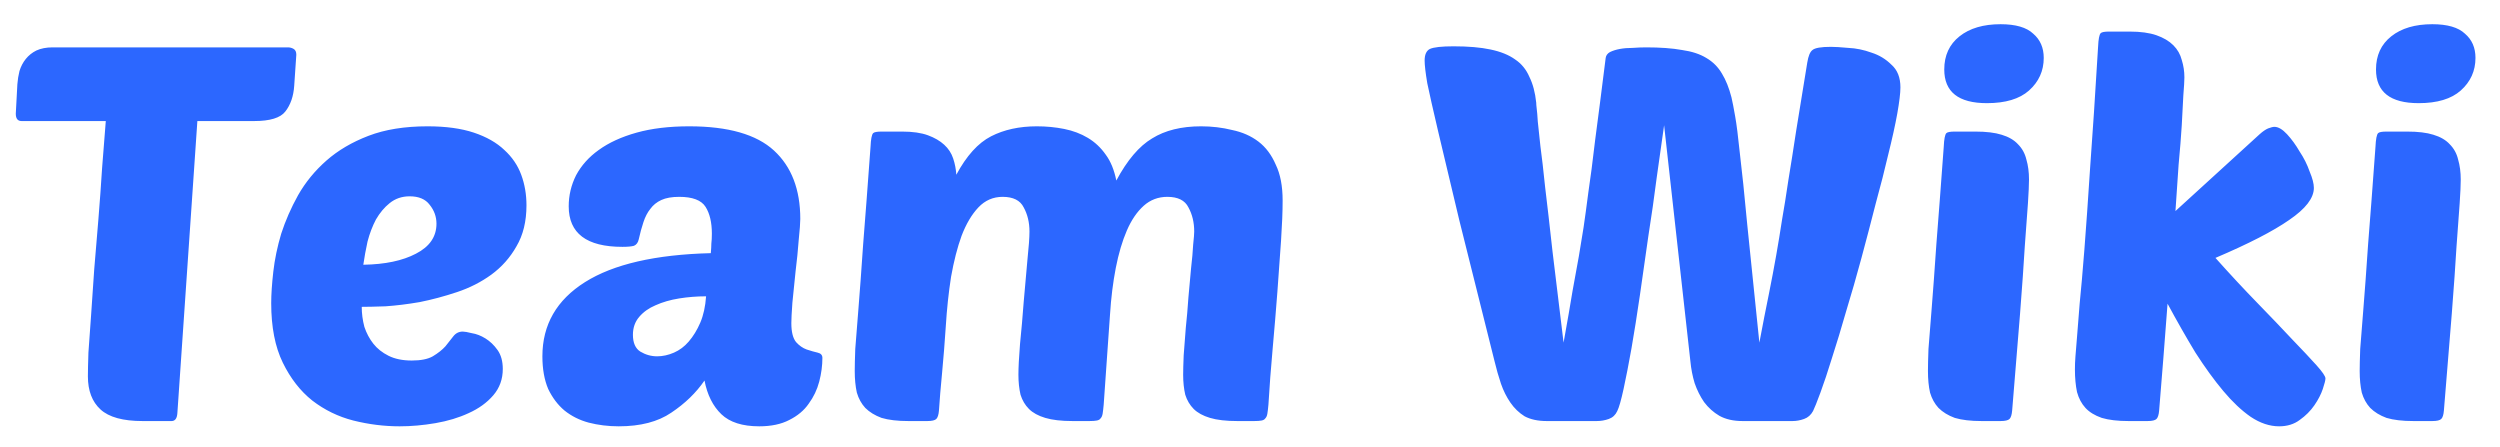 <svg width="95" height="17" viewBox="0 0 95 17" fill="none" xmlns="http://www.w3.org/2000/svg">
<path d="M7.5 4.6L6.74 15.7C6.727 15.9 6.653 16 6.52 16H5.42C4.673 16 4.14 15.853 3.82 15.56C3.5 15.267 3.34 14.847 3.34 14.3C3.34 14.1 3.347 13.8 3.36 13.4C3.387 13 3.42 12.533 3.46 12C3.5 11.453 3.54 10.867 3.58 10.24C3.633 9.6 3.687 8.96 3.74 8.32C3.793 7.667 3.84 7.02 3.88 6.38C3.933 5.74 3.98 5.147 4.02 4.6H0.82C0.673 4.6 0.6 4.507 0.6 4.32L0.66 3.2C0.673 3.027 0.7 2.86 0.74 2.7C0.793 2.527 0.873 2.373 0.98 2.24C1.087 2.107 1.22 2 1.38 1.92C1.553 1.84 1.76 1.8 2 1.8H10.94C11.02 1.8 11.093 1.82 11.16 1.86C11.227 1.9 11.26 1.973 11.26 2.08L11.18 3.26C11.153 3.66 11.04 3.987 10.84 4.24C10.653 4.48 10.26 4.6 9.66 4.6H7.5ZM15.186 16.2C14.599 16.2 14.013 16.127 13.426 15.98C12.853 15.833 12.333 15.58 11.866 15.22C11.413 14.86 11.039 14.38 10.746 13.78C10.453 13.18 10.306 12.427 10.306 11.52C10.306 11.187 10.333 10.787 10.386 10.32C10.439 9.853 10.539 9.373 10.686 8.88C10.846 8.387 11.059 7.9 11.326 7.42C11.606 6.927 11.966 6.487 12.406 6.1C12.846 5.713 13.379 5.4 14.006 5.16C14.633 4.92 15.379 4.8 16.246 4.8C16.939 4.8 17.526 4.88 18.006 5.04C18.486 5.2 18.873 5.42 19.166 5.7C19.459 5.967 19.673 6.28 19.806 6.64C19.939 7 20.006 7.387 20.006 7.8C20.006 8.413 19.879 8.933 19.626 9.36C19.386 9.787 19.066 10.147 18.666 10.44C18.279 10.72 17.846 10.94 17.366 11.1C16.886 11.26 16.413 11.387 15.946 11.48C15.479 11.56 15.046 11.613 14.646 11.64C14.259 11.653 13.959 11.66 13.746 11.66C13.746 11.913 13.779 12.167 13.846 12.42C13.926 12.66 14.039 12.873 14.186 13.06C14.333 13.247 14.526 13.4 14.766 13.52C15.006 13.64 15.299 13.7 15.646 13.7C15.993 13.7 16.259 13.647 16.446 13.54C16.646 13.42 16.806 13.293 16.926 13.16C17.046 13.013 17.146 12.887 17.226 12.78C17.319 12.66 17.439 12.6 17.586 12.6C17.653 12.6 17.766 12.62 17.926 12.66C18.099 12.687 18.273 12.753 18.446 12.86C18.619 12.967 18.773 13.113 18.906 13.3C19.039 13.487 19.106 13.727 19.106 14.02C19.106 14.407 18.986 14.74 18.746 15.02C18.506 15.3 18.193 15.527 17.806 15.7C17.433 15.873 17.013 16 16.546 16.08C16.079 16.16 15.626 16.2 15.186 16.2ZM15.566 7.46C15.273 7.46 15.019 7.547 14.806 7.72C14.606 7.88 14.433 8.087 14.286 8.34C14.153 8.593 14.046 8.873 13.966 9.18C13.899 9.487 13.846 9.78 13.806 10.06C14.633 10.047 15.299 9.907 15.806 9.64C16.326 9.373 16.586 8.993 16.586 8.5C16.586 8.233 16.499 7.993 16.326 7.78C16.166 7.567 15.913 7.46 15.566 7.46ZM20.611 13.54C20.611 12.34 21.151 11.4 22.231 10.72C23.311 10.04 24.904 9.673 27.011 9.62C27.024 9.473 27.031 9.353 27.031 9.26C27.044 9.153 27.051 9.027 27.051 8.88C27.051 8.453 26.971 8.113 26.811 7.86C26.651 7.607 26.317 7.48 25.811 7.48C25.531 7.48 25.304 7.52 25.131 7.6C24.957 7.68 24.817 7.793 24.711 7.94C24.604 8.073 24.517 8.24 24.451 8.44C24.384 8.64 24.324 8.86 24.271 9.1C24.244 9.22 24.184 9.3 24.091 9.34C23.997 9.367 23.851 9.38 23.651 9.38C22.291 9.38 21.611 8.867 21.611 7.84C21.611 7.427 21.704 7.033 21.891 6.66C22.091 6.287 22.377 5.967 22.751 5.7C23.137 5.42 23.617 5.2 24.191 5.04C24.764 4.88 25.431 4.8 26.191 4.8C27.671 4.8 28.744 5.107 29.411 5.72C30.077 6.333 30.411 7.2 30.411 8.32C30.411 8.467 30.391 8.733 30.351 9.12C30.324 9.493 30.284 9.893 30.231 10.32C30.191 10.733 30.151 11.127 30.111 11.5C30.084 11.873 30.071 12.133 30.071 12.28C30.071 12.613 30.131 12.853 30.251 13C30.371 13.133 30.504 13.227 30.651 13.28C30.811 13.333 30.951 13.373 31.071 13.4C31.191 13.427 31.251 13.493 31.251 13.6C31.251 13.893 31.211 14.193 31.131 14.5C31.051 14.807 30.917 15.087 30.731 15.34C30.557 15.593 30.311 15.8 29.991 15.96C29.684 16.12 29.304 16.2 28.851 16.2C28.211 16.2 27.731 16.047 27.411 15.74C27.091 15.433 26.877 15.007 26.771 14.46C26.451 14.927 26.031 15.333 25.511 15.68C25.004 16.027 24.337 16.2 23.511 16.2C23.111 16.2 22.731 16.153 22.371 16.06C22.024 15.967 21.717 15.813 21.451 15.6C21.197 15.387 20.991 15.113 20.831 14.78C20.684 14.433 20.611 14.02 20.611 13.54ZM26.831 11.26C26.484 11.26 26.144 11.287 25.811 11.34C25.477 11.393 25.177 11.48 24.911 11.6C24.657 11.707 24.451 11.853 24.291 12.04C24.131 12.227 24.051 12.453 24.051 12.72C24.051 13.027 24.144 13.24 24.331 13.36C24.531 13.48 24.744 13.54 24.971 13.54C25.184 13.54 25.397 13.493 25.611 13.4C25.824 13.307 26.011 13.167 26.171 12.98C26.344 12.78 26.491 12.54 26.611 12.26C26.731 11.98 26.804 11.647 26.831 11.26ZM35.94 12.4C35.9 13.013 35.853 13.6 35.8 14.16C35.747 14.707 35.707 15.187 35.68 15.6C35.667 15.76 35.633 15.867 35.58 15.92C35.527 15.973 35.413 16 35.24 16H34.52C34.107 16 33.767 15.96 33.5 15.88C33.247 15.787 33.04 15.66 32.88 15.5C32.733 15.34 32.627 15.147 32.56 14.92C32.507 14.68 32.48 14.407 32.48 14.1C32.48 13.9 32.487 13.62 32.5 13.26C32.527 12.887 32.567 12.38 32.62 11.74C32.673 11.087 32.733 10.267 32.8 9.28C32.88 8.28 32.974 7.047 33.08 5.58C33.093 5.287 33.127 5.113 33.18 5.06C33.22 5.02 33.327 5 33.5 5H34.28C34.68 5 35.007 5.047 35.26 5.14C35.514 5.233 35.72 5.353 35.88 5.5C36.04 5.647 36.154 5.82 36.22 6.02C36.287 6.22 36.327 6.427 36.34 6.64C36.727 5.92 37.167 5.433 37.66 5.18C38.154 4.927 38.733 4.8 39.4 4.8C39.76 4.8 40.107 4.833 40.44 4.9C40.773 4.967 41.074 5.08 41.34 5.24C41.607 5.4 41.834 5.613 42.02 5.88C42.207 6.133 42.34 6.46 42.42 6.86C42.834 6.087 43.287 5.553 43.78 5.26C44.273 4.953 44.894 4.8 45.64 4.8C46.053 4.8 46.447 4.847 46.82 4.94C47.207 5.02 47.54 5.167 47.82 5.38C48.1 5.593 48.32 5.887 48.48 6.26C48.654 6.62 48.74 7.073 48.74 7.62C48.74 8.033 48.72 8.54 48.68 9.14C48.64 9.74 48.593 10.393 48.54 11.1C48.487 11.793 48.427 12.513 48.36 13.26C48.294 13.993 48.24 14.7 48.2 15.38C48.187 15.527 48.173 15.64 48.16 15.72C48.147 15.8 48.12 15.86 48.08 15.9C48.053 15.94 48.007 15.967 47.94 15.98C47.873 15.993 47.78 16 47.66 16H47.02C46.593 16 46.247 15.96 45.98 15.88C45.714 15.8 45.507 15.687 45.36 15.54C45.214 15.393 45.107 15.213 45.04 15C44.987 14.773 44.96 14.52 44.96 14.24C44.96 14.067 44.967 13.82 44.98 13.5C45.007 13.18 45.033 12.833 45.06 12.46C45.1 12.087 45.133 11.7 45.16 11.3C45.2 10.9 45.233 10.533 45.26 10.2C45.3 9.853 45.327 9.553 45.34 9.3C45.367 9.047 45.38 8.88 45.38 8.8C45.38 8.453 45.307 8.147 45.16 7.88C45.027 7.613 44.76 7.48 44.36 7.48C44.014 7.48 43.714 7.593 43.46 7.82C43.207 8.047 42.993 8.36 42.82 8.76C42.647 9.16 42.507 9.633 42.4 10.18C42.294 10.727 42.22 11.32 42.18 11.96C42.154 12.373 42.12 12.847 42.08 13.38C42.04 13.913 41.993 14.58 41.94 15.38C41.927 15.527 41.913 15.64 41.9 15.72C41.887 15.8 41.86 15.86 41.82 15.9C41.794 15.94 41.747 15.967 41.68 15.98C41.614 15.993 41.52 16 41.4 16H40.76C40.334 16 39.987 15.96 39.72 15.88C39.453 15.8 39.247 15.687 39.1 15.54C38.953 15.393 38.847 15.213 38.78 15C38.727 14.773 38.7 14.52 38.7 14.24C38.7 13.973 38.72 13.587 38.76 13.08C38.813 12.56 38.86 12.027 38.9 11.48C38.953 10.92 39 10.393 39.04 9.9C39.093 9.393 39.12 9.027 39.12 8.8C39.12 8.453 39.047 8.147 38.9 7.88C38.767 7.613 38.5 7.48 38.1 7.48C37.74 7.48 37.434 7.613 37.18 7.88C36.927 8.147 36.714 8.507 36.54 8.96C36.38 9.4 36.247 9.92 36.14 10.52C36.047 11.12 35.98 11.747 35.94 12.4ZM66.856 13.02C66.989 12.313 67.109 11.7 67.216 11.18C67.323 10.647 67.416 10.153 67.496 9.7C67.576 9.247 67.649 8.8 67.716 8.36C67.796 7.907 67.876 7.407 67.956 6.86C68.049 6.3 68.149 5.667 68.256 4.96C68.376 4.24 68.516 3.38 68.676 2.38C68.716 2.127 68.783 1.967 68.876 1.9C68.969 1.82 69.203 1.78 69.576 1.78C69.723 1.78 69.943 1.793 70.236 1.82C70.529 1.833 70.823 1.893 71.116 2C71.409 2.093 71.663 2.247 71.876 2.46C72.103 2.66 72.216 2.947 72.216 3.32C72.216 3.533 72.176 3.867 72.096 4.32C72.016 4.76 71.903 5.273 71.756 5.86C71.623 6.433 71.463 7.06 71.276 7.74C71.103 8.42 70.923 9.107 70.736 9.8C70.549 10.493 70.356 11.167 70.156 11.82C69.969 12.473 69.789 13.067 69.616 13.6C69.456 14.12 69.309 14.56 69.176 14.92C69.043 15.28 68.949 15.513 68.896 15.62C68.816 15.767 68.703 15.867 68.556 15.92C68.409 15.973 68.263 16 68.116 16H66.216C65.869 16 65.576 15.933 65.336 15.8C65.109 15.667 64.916 15.493 64.756 15.28C64.609 15.067 64.489 14.827 64.396 14.56C64.316 14.293 64.263 14.02 64.236 13.74L63.236 4.76C63.156 5.347 63.063 6.007 62.956 6.74C62.863 7.473 62.756 8.22 62.636 8.98C62.529 9.74 62.423 10.487 62.316 11.22C62.209 11.953 62.103 12.627 61.996 13.24C61.889 13.84 61.789 14.353 61.696 14.78C61.603 15.207 61.523 15.487 61.456 15.62C61.389 15.767 61.283 15.867 61.136 15.92C60.989 15.973 60.836 16 60.676 16H58.776C58.443 16 58.163 15.94 57.936 15.82C57.723 15.687 57.543 15.513 57.396 15.3C57.249 15.087 57.129 14.847 57.036 14.58C56.943 14.3 56.863 14.02 56.796 13.74C56.249 11.567 55.803 9.78 55.456 8.38C55.123 6.98 54.856 5.86 54.656 5.02C54.456 4.167 54.316 3.547 54.236 3.16C54.169 2.76 54.136 2.473 54.136 2.3C54.136 2.073 54.203 1.927 54.336 1.86C54.483 1.793 54.783 1.76 55.236 1.76C55.796 1.76 56.263 1.8 56.636 1.88C57.023 1.96 57.336 2.087 57.576 2.26C57.816 2.42 57.996 2.64 58.116 2.92C58.249 3.187 58.336 3.513 58.376 3.9C58.376 3.953 58.383 4.033 58.396 4.14C58.409 4.233 58.423 4.393 58.436 4.62C58.463 4.847 58.496 5.16 58.536 5.56C58.589 5.947 58.649 6.467 58.716 7.12C58.796 7.773 58.889 8.587 58.996 9.56C59.116 10.52 59.256 11.673 59.416 13.02C59.563 12.207 59.676 11.553 59.756 11.06C59.849 10.553 59.929 10.113 59.996 9.74C60.063 9.353 60.123 8.987 60.176 8.64C60.229 8.28 60.289 7.84 60.356 7.32C60.436 6.787 60.523 6.12 60.616 5.32C60.723 4.52 60.856 3.48 61.016 2.2C61.029 2.107 61.083 2.033 61.176 1.98C61.283 1.927 61.409 1.887 61.556 1.86C61.703 1.833 61.863 1.82 62.036 1.82C62.223 1.807 62.396 1.8 62.556 1.8C63.089 1.8 63.543 1.833 63.916 1.9C64.289 1.953 64.596 2.053 64.836 2.2C65.089 2.347 65.289 2.547 65.436 2.8C65.583 3.04 65.703 3.34 65.796 3.7C65.836 3.873 65.883 4.113 65.936 4.42C65.989 4.713 66.049 5.187 66.116 5.84C66.196 6.493 66.289 7.393 66.396 8.54C66.516 9.673 66.669 11.167 66.856 13.02ZM75.302 16C74.888 16 74.549 15.96 74.282 15.88C74.028 15.787 73.822 15.66 73.662 15.5C73.515 15.34 73.409 15.147 73.342 14.92C73.288 14.68 73.262 14.407 73.262 14.1C73.262 13.9 73.269 13.62 73.282 13.26C73.308 12.887 73.349 12.38 73.402 11.74C73.455 11.087 73.515 10.267 73.582 9.28C73.662 8.28 73.755 7.047 73.862 5.58C73.875 5.287 73.909 5.113 73.962 5.06C74.002 5.02 74.109 5 74.282 5H75.062C75.475 5 75.808 5.04 76.062 5.12C76.329 5.2 76.535 5.32 76.682 5.48C76.842 5.64 76.948 5.833 77.002 6.06C77.069 6.287 77.102 6.54 77.102 6.82C77.102 7.02 77.088 7.32 77.062 7.72C77.035 8.12 76.995 8.667 76.942 9.36C76.902 10.04 76.842 10.893 76.762 11.92C76.682 12.933 76.582 14.16 76.462 15.6C76.448 15.76 76.415 15.867 76.362 15.92C76.308 15.973 76.195 16 76.022 16H75.302ZM73.882 2.64C73.882 2.107 74.075 1.687 74.462 1.38C74.849 1.073 75.368 0.92 76.022 0.92C76.595 0.92 77.008 1.04 77.262 1.28C77.528 1.507 77.662 1.813 77.662 2.2C77.662 2.693 77.475 3.107 77.102 3.44C76.742 3.76 76.209 3.92 75.502 3.92C74.422 3.92 73.882 3.493 73.882 2.64ZM88.367 14.38C88.367 14.447 88.334 14.58 88.267 14.78C88.2 14.98 88.094 15.187 87.947 15.4C87.8 15.613 87.614 15.8 87.387 15.96C87.174 16.12 86.913 16.2 86.607 16.2C86.247 16.2 85.887 16.08 85.527 15.84C85.18 15.6 84.834 15.273 84.487 14.86C84.14 14.447 83.787 13.96 83.427 13.4C83.08 12.827 82.727 12.207 82.367 11.54C82.314 12.247 82.26 12.94 82.207 13.62C82.153 14.3 82.1 14.96 82.047 15.6C82.034 15.76 82 15.867 81.947 15.92C81.894 15.973 81.78 16 81.607 16H80.887C80.474 16 80.133 15.96 79.867 15.88C79.6 15.787 79.394 15.66 79.247 15.5C79.1 15.34 78.993 15.14 78.927 14.9C78.874 14.647 78.847 14.36 78.847 14.04C78.847 13.88 78.853 13.713 78.867 13.54C78.88 13.367 78.9 13.12 78.927 12.8C78.954 12.48 78.987 12.06 79.027 11.54C79.08 11.02 79.14 10.333 79.207 9.48C79.273 8.627 79.347 7.58 79.427 6.34C79.52 5.087 79.62 3.567 79.727 1.78C79.74 1.487 79.773 1.313 79.827 1.26C79.867 1.22 79.974 1.2 80.147 1.2H80.927C81.34 1.2 81.68 1.247 81.947 1.34C82.213 1.433 82.427 1.56 82.587 1.72C82.747 1.88 82.853 2.067 82.907 2.28C82.974 2.493 83.007 2.713 83.007 2.94C83.007 3.073 82.993 3.3 82.967 3.62C82.954 3.927 82.933 4.307 82.907 4.76C82.88 5.2 82.84 5.7 82.787 6.26C82.747 6.82 82.707 7.407 82.667 8.02L85.867 5.1C85.987 4.993 86.094 4.92 86.187 4.88C86.293 4.84 86.374 4.82 86.427 4.82C86.573 4.82 86.734 4.913 86.907 5.1C87.08 5.287 87.24 5.507 87.387 5.76C87.547 6 87.674 6.253 87.767 6.52C87.874 6.773 87.927 6.98 87.927 7.14C87.927 7.527 87.614 7.933 86.987 8.36C86.374 8.787 85.44 9.267 84.187 9.8C84.747 10.427 85.28 11 85.787 11.52C86.293 12.04 86.734 12.5 87.107 12.9C87.493 13.3 87.8 13.627 88.027 13.88C88.254 14.133 88.367 14.3 88.367 14.38ZM91.708 16C91.295 16 90.955 15.96 90.688 15.88C90.435 15.787 90.228 15.66 90.068 15.5C89.921 15.34 89.815 15.147 89.748 14.92C89.695 14.68 89.668 14.407 89.668 14.1C89.668 13.9 89.675 13.62 89.688 13.26C89.715 12.887 89.755 12.38 89.808 11.74C89.862 11.087 89.921 10.267 89.988 9.28C90.068 8.28 90.162 7.047 90.268 5.58C90.281 5.287 90.315 5.113 90.368 5.06C90.408 5.02 90.515 5 90.688 5H91.468C91.882 5 92.215 5.04 92.468 5.12C92.735 5.2 92.942 5.32 93.088 5.48C93.248 5.64 93.355 5.833 93.408 6.06C93.475 6.287 93.508 6.54 93.508 6.82C93.508 7.02 93.495 7.32 93.468 7.72C93.442 8.12 93.401 8.667 93.348 9.36C93.308 10.04 93.248 10.893 93.168 11.92C93.088 12.933 92.988 14.16 92.868 15.6C92.855 15.76 92.822 15.867 92.768 15.92C92.715 15.973 92.602 16 92.428 16H91.708ZM90.288 2.64C90.288 2.107 90.481 1.687 90.868 1.38C91.255 1.073 91.775 0.92 92.428 0.92C93.001 0.92 93.415 1.04 93.668 1.28C93.935 1.507 94.068 1.813 94.068 2.2C94.068 2.693 93.882 3.107 93.508 3.44C93.148 3.76 92.615 3.92 91.908 3.92C90.828 3.92 90.288 3.493 90.288 2.64Z" fill="#2C67FF"/>
</svg>
